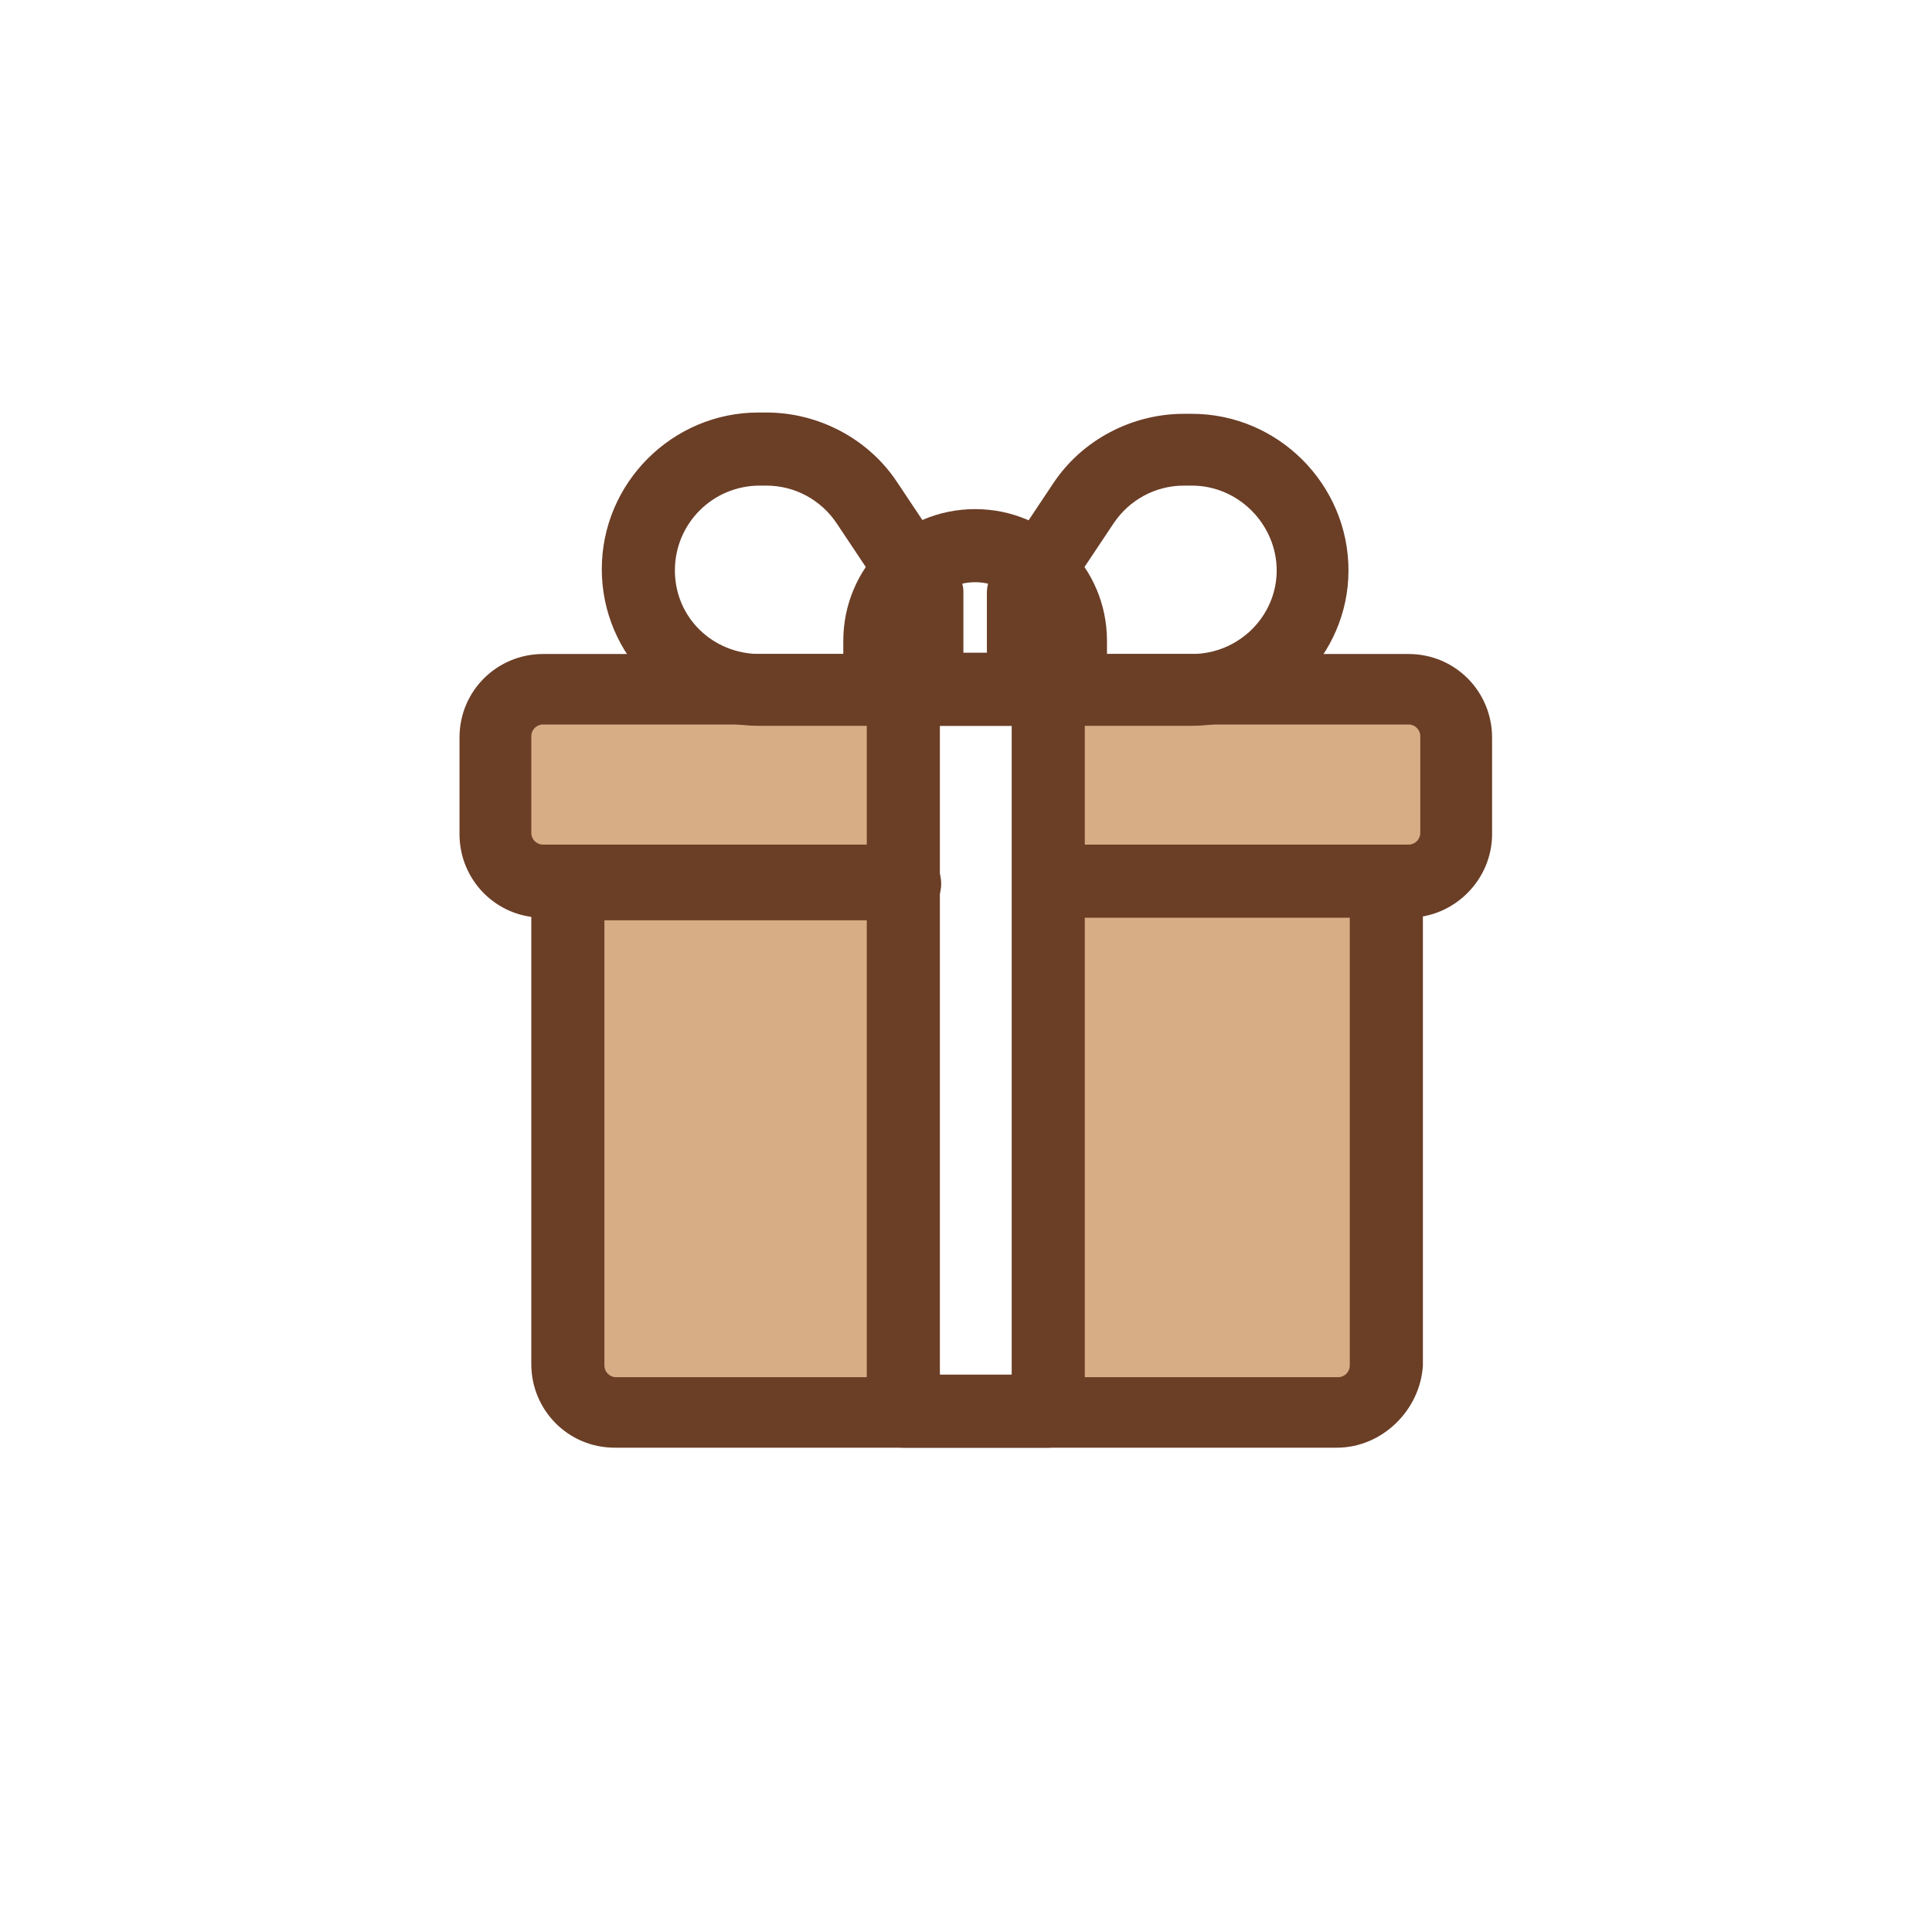 <?xml version="1.0" encoding="utf-8"?>
<!-- Generator: Adobe Illustrator 27.7.0, SVG Export Plug-In . SVG Version: 6.00 Build 0)  -->
<svg version="1.1" id="レイヤー_1" xmlns="http://www.w3.org/2000/svg" xmlns:xlink="http://www.w3.org/1999/xlink" x="0px"
	 y="0px" viewBox="0 0 148 148" style="enable-background:new 0 0 148 148;" xml:space="preserve">
<style type="text/css">
	.st0{filter:url(#長方形_1395);}
	.st1{fill:#FFFFFF;}
	.st2{fill:#D6AD85;}
	.st3{fill:#6B3E26;}
</style>
<filter  filterUnits="userSpaceOnUse" height="148" id="長方形_1395" width="148" x="0" y="0">
	<feOffset  dy="3" input="SourceAlpha"></feOffset>
	<feGaussianBlur  result="blur" stdDeviation="3"></feGaussianBlur>
	<feFlood  flood-opacity="0.161"></feFlood>
	<feComposite  in2="blur" operator="in"></feComposite>
	<feComposite  in="SourceGraphic" operator="over"></feComposite>
</filter>
<g id="グループ_2718" transform="translate(-114 -3130)">
	<g transform="matrix(1, 0, 0, 1, 114, 3130)" class="st0">
		<path id="長方形_1395-2_00000133507644278582157070000014951091924608903297_" class="st1" d="M49,6h50c22.1,0,40,17.9,40,40
			v50c0,22.1-17.9,40-40,40H49c-22.1,0-40-17.9-40-40V46C9,23.9,26.9,6,49,6z"/>
	</g>
	<g id="menu_gift_on" transform="translate(-282 1673)">
		<rect id="長方形_1386" x="418" y="1476" class="st1" width="105" height="105"/>
		<rect id="長方形_1380" x="435.5" y="1511" class="st2" width="70.8" height="11.9"/>
		<path id="パス_6335" class="st1" d="M502.1,1521.8h-62.6c-1.5,0-2.7,1.2-2.8,2.8v36.8c0,3.6,2.9,6.4,6.4,6.4h55.3
			c3.6,0,6.4-2.9,6.4-6.4v-36.8C504.8,1523.1,503.6,1521.8,502.1,1521.8"/>
		<rect id="長方形_1381" x="439.7" y="1524.8" class="st2" width="61.6" height="39.5"/>
		<path id="パス_6336" class="st1" d="M464.6,1501.7l-3.1-4.9c-1.5-2.3-4-3.7-6.7-3.7h-0.4c-4.2,0.5-7.4,4.1-7.3,8.4
			c-0.1,4.2,3.1,7.9,7.3,8.4h8.7c1.1,0,1.9-0.9,1.9-2v-5.2C464.9,1502.4,464.8,1502,464.6,1501.7"/>
		<path id="パス_6337" class="st1" d="M486,1491.1h-0.4c-3,0-5.9,1.5-7.5,4.1l-3.5,5.5c-0.2,0.3-0.4,0.8-0.4,1.2v5.9
			c0,0.6,0.2,1.1,0.6,1.5c0.4,0.4,0.9,0.6,1.5,0.6h9.7c5.1-0.1,9.1-4.3,9-9.4C495.1,1495.4,491,1491.2,486,1491.1L486,1491.1z"/>
		<path id="パス_6338" class="st1" d="M470.7,1496c-4.6,0.1-8.2,3.9-8.1,8.4v3.1c0,1.2,1,2.3,2.2,2.3h11.8c0.6,0,1.1-0.2,1.5-0.7
			c0.4-0.4,0.6-1,0.6-1.6v-3.1C478.9,1499.9,475.2,1496.1,470.7,1496"/>
		<rect id="長方形_1382" x="462.6" y="1506.2" class="st1" width="16.2" height="61.7"/>
		<path id="パス_6339" class="st3" d="M467,1512.6h-12.9c-6.6,0-12-5.4-12-12c0-6.6,5.4-12,12-12c0,0,0,0,0,0h0.6
			c4,0,7.8,2,10,5.3l4.6,6.9c0.3,0.5,0.5,1,0.5,1.5v7.4C469.8,1511.4,468.6,1512.6,467,1512.6 M454.2,1494.2c-3.6,0-6.5,2.9-6.5,6.5
			c0,3.6,2.9,6.4,6.5,6.4h10.1v-3.7l-4.2-6.3c-1.2-1.8-3.2-2.9-5.4-2.9L454.2,1494.2z"/>
		<path id="パス_6340" class="st3" d="M487.3,1512.6h-12.9c-1.5,0-2.7-1.2-2.8-2.8v-7.4c0-0.6,0.2-1.1,0.5-1.5l4.6-6.9
			c2.2-3.3,6-5.3,10-5.3h0.6c6.6,0,12,5.4,12,12C499.3,1507.2,493.9,1512.6,487.3,1512.6 M477.2,1507.1h10.1c3.6,0,6.5-2.9,6.5-6.4
			s-2.9-6.5-6.5-6.5h-0.6c-2.2,0-4.2,1.1-5.4,2.9l-4.2,6.3L477.2,1507.1z"/>
		<path id="パス_6341" class="st3" d="M478.1,1512.6h-14.7c-1.5,0-2.7-1.2-2.8-2.8v-3.7c0-5.6,4.5-10.1,10.1-10.1
			s10.1,4.5,10.1,10.1v3.7C480.8,1511.4,479.6,1512.6,478.1,1512.6 M466.1,1507.1h9.2v-0.9c0-2.5-2.1-4.6-4.6-4.6s-4.6,2.1-4.6,4.6
			V1507.1z"/>
		<path id="パス_6342" class="st3" d="M503.9,1527.3h-25.8c-1.5,0-2.8-1.2-2.8-2.8s1.2-2.8,2.8-2.8h25.8c0.5,0,0.9-0.4,0.9-0.9
			v-7.4c0-0.5-0.4-0.9-0.9-0.9h-66.3c-0.5,0-0.9,0.4-0.9,0.9v7.4c0,0.5,0.4,0.9,0.9,0.9h27.6c1.5,0,2.8,1.2,2.8,2.8
			s-1.2,2.8-2.8,2.8h-27.6c-3.6,0-6.4-2.9-6.4-6.4v-7.4c0-3.6,2.9-6.4,6.4-6.4h66.3c3.6,0,6.4,2.9,6.4,6.4v7.4
			C510.3,1524.4,507.4,1527.3,503.9,1527.3"/>
		<path id="パス_6343" class="st3" d="M498.4,1567.9h-55.3c-3.6,0-6.4-2.9-6.4-6.4v-36.8c0-1.5,1.2-2.7,2.8-2.8h25.8
			c1.5,0,2.8,1.2,2.8,2.8c0,1.5-1.2,2.8-2.8,2.8l0,0h-23v34.1c0,0.5,0.4,0.9,0.9,0.9c0,0,0,0,0,0h55.3c0.5,0,0.9-0.4,0.9-0.9l0,0
			v-36.8c0-1.5,1.2-2.8,2.8-2.8s2.8,1.2,2.8,2.8l0,0v36.8C504.8,1565,501.9,1567.9,498.4,1567.9"/>
		<path id="パス_6344" class="st3" d="M476.3,1567.9h-11.1c-1.5,0-2.7-1.2-2.8-2.8v-55.3c0-1.5,1.2-2.7,2.8-2.8h11.1
			c1.5,0,2.7,1.2,2.8,2.8v55.3C479,1566.6,477.8,1567.9,476.3,1567.9 M468,1562.3h5.5v-49.7H468V1562.3z"/>
	</g>
</g>
</svg>

